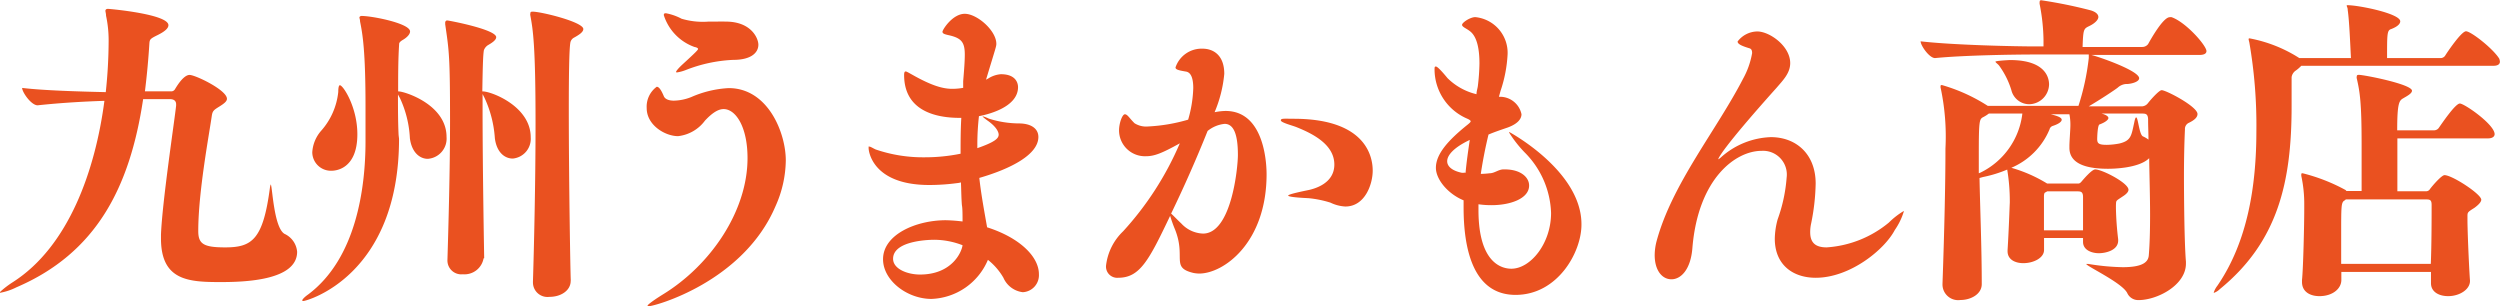 <svg xmlns="http://www.w3.org/2000/svg" viewBox="0 0 278.92 34.16"><defs><style>.cls-1{fill:#ea5120}</style></defs><path class="cls-1" d="M26.39 7.82c0 .36-.43.72-1.22 1.11s-.86.47-.9.87a87.15 87.15 0 0 1-.5 5.4h3a.49.49 0 0 0 .36-.25c.9-1.51 1.44-1.58 1.62-1.58.65 0 4.17 1.69 4.17 2.66 0 .29-.32.54-.9.9s-.71.47-.79 1c-.32 2.23-1.51 8.53-1.51 12.85 0 1.44.58 1.83 3 1.83 3 0 4.24-.86 5-6.69a2.25 2.25 0 0 1 .08-.33c.18 0 .32 4.79 1.54 5.51a2.42 2.42 0 0 1 1.41 2c0 3.2-5.83 3.38-8.53 3.38-3.53 0-6.66-.14-6.66-4.86v-.43c.14-3.64 1.51-12.71 1.69-14.4v-.14c0-.51-.43-.58-.68-.58h-3c-1.48 9.86-5.22 17.17-14.15 21a6.62 6.62 0 0 1-1.83.61h-.08s.51-.54 1.52-1.19c6.26-4 9.21-12.53 10.22-20.23-2.13.07-4.75.21-7.45.5-.72 0-1.73-1.47-1.73-1.94 2.42.29 6.34.4 9.33.47a54.7 54.7 0 0 0 .32-5.69 13 13 0 0 0-.29-2.84c0-.25-.07-.43-.07-.54s.07-.22.29-.22 6.74.59 6.74 1.82zM52.12 20.49c0 15.37-10.37 18.1-10.65 18.1-.08 0-.15 0-.15-.07s.18-.32.65-.65c5.36-4 6.41-11.84 6.41-17.09V20v-3.1c0-6.22-.32-8.06-.61-9.5 0-.22-.07-.36-.07-.43s.07-.18.25-.18c1.19 0 5.4.83 5.4 1.73 0 .32-.36.68-.79.93s-.43.4-.43.51c-.11 1.69-.11 3.49-.11 5.25h.07c.61 0 5.33 1.44 5.33 5.08a2.26 2.26 0 0 1-2.09 2.44c-.9 0-1.8-.72-2-2.3a11.93 11.93 0 0 0-1.12-4.5 4 4 0 0 1-.21-.39c0 1.51 0 3 .07 4.53zM42.44 22a4 4 0 0 1 1-2.41 7.73 7.73 0 0 0 1.9-4.32c0-.54.08-.75.18-.75.36 0 1.95 2.44 1.95 5.47 0 4-2.56 4.07-2.88 4.07A2.08 2.08 0 0 1 42.44 22zm19.11 11.84a2.16 2.16 0 0 1-2.3 1.77A1.55 1.55 0 0 1 57.52 34c.11-3.71.29-9.9.29-15.51 0-7.24-.11-7.81-.54-10.77v-.21c0-.07.07-.22.22-.22s5.47 1 5.47 1.87c0 .33-.5.65-.94.9a1.17 1.17 0 0 0-.43.54c-.11.54-.14 2.27-.18 4.61h.07c.94 0 5.33 1.66 5.33 5.11a2.21 2.21 0 0 1-2 2.38c-.9 0-1.8-.69-2-2.27a12.71 12.71 0 0 0-1.15-4.5l-.22-.43v1.6c0 6.92.18 16.67.18 16.71zm9.72 2.52c0 1-1 1.77-2.38 1.77a1.62 1.62 0 0 1-1.83-1.62v-.11c.11-3.49.29-10.94.29-17.6 0-8.82-.29-10.48-.58-12.06a.43.43 0 0 1 0-.22c0-.18.08-.21.26-.21.93 0 5.65 1.15 5.65 1.94 0 .36-.54.68-1 .94a.8.8 0 0 0-.44.54c-.14.72-.18 3.74-.18 7.52 0 7.7.18 18.54.22 19zM80 39.17c-.11 0-.15 0-.15-.07s.47-.47 1.69-1.23C86.85 34.63 91 28.59 91 22.65c0-3.57-1.36-5.47-2.66-5.47-.57 0-1.22.36-2.09 1.29a4.33 4.33 0 0 1-3 1.73c-1.44 0-3.5-1.22-3.5-3.13a2.75 2.75 0 0 1 1.12-2.38c.25 0 .5.36.79 1.05.15.36.61.5 1.12.5a5.54 5.54 0 0 0 1.94-.4 11.88 11.88 0 0 1 4.18-1c4.39 0 6.37 5 6.37 8.07a12.77 12.77 0 0 1-1.15 5.11C90.52 36.47 80.65 39.17 80 39.17zM92.21 10c0 .83-.72 1.69-2.81 1.69a16.39 16.39 0 0 0-5.33 1.15 4.65 4.65 0 0 1-.93.25c-.07 0-.11 0-.11-.07s.22-.36.68-.79c1.62-1.48 1.77-1.66 1.77-1.76s-.18-.18-.4-.22a5.54 5.54 0 0 1-3.42-3.55c0-.18.07-.21.25-.21a6 6 0 0 1 1.73.61 8.31 8.31 0 0 0 3 .32h1a8.24 8.24 0 0 1 .86 0c2.92-.03 3.71 1.87 3.71 2.58zM123.51 35.61a1.9 1.9 0 0 1-1.8 2 2.71 2.71 0 0 1-2.16-1.61 7.05 7.05 0 0 0-1.73-2 7.11 7.11 0 0 1-6.3 4.36c-2.7 0-5.4-2.05-5.4-4.43 0-2.77 3.71-4.35 7-4.35a18.35 18.35 0 0 1 1.87.14c0-.72 0-1.48-.07-1.8-.07-.83-.07-1.69-.11-2.56a2.37 2.37 0 0 1-.43.08 23.52 23.52 0 0 1-3.1.21c-6.37 0-6.77-3.81-6.77-4.1s0-.18.11-.18.51.25.69.32a16.33 16.33 0 0 0 5.4.87 20 20 0 0 0 4.06-.4c0-1.3 0-2.63.08-4h-.18c-2.81 0-6.2-.86-6.2-4.79 0-.32.08-.39.18-.39s.44.21.72.36c2.27 1.29 3.5 1.58 4.47 1.58a6.83 6.83 0 0 0 1.22-.11v-.75c.11-1.3.18-2.23.18-2.95 0-1.37-.36-1.84-1.73-2.16-.5-.11-.76-.18-.76-.4s1.12-2 2.49-2 3.52 1.87 3.52 3.35c0 .29-.07.43-1.15 4l.26-.14a3 3 0 0 1 1.4-.47c1.83 0 1.91 1.19 1.91 1.44 0 2.38-3.78 3.13-4.36 3.24a28.33 28.33 0 0 0-.18 3v.57c1.94-.68 2.38-1.08 2.38-1.51 0-.14-.07-.75-1.26-1.58-.4-.29-.54-.43-.54-.47a3.51 3.51 0 0 1 .69.26 11.21 11.21 0 0 0 3.34.54c1.48 0 2.2.64 2.2 1.51 0 1.94-3 3.53-6.59 4.57.18 1.62.44 3.1.87 5.51 3.55 1.13 5.78 3.22 5.78 5.24zm-11.66-3.85c-.22 0-4.61 0-4.61 2.12 0 1.15 1.62 1.76 3 1.76 3.53 0 4.64-2.45 4.75-3.27a8.83 8.83 0 0 0-3.14-.61zM148.91 24.45c0 7.63-4.78 11.08-7.52 11.08a3.59 3.59 0 0 1-.65-.07c-2.55-.61-.79-1.73-2.05-4.86a15.49 15.49 0 0 1-.54-1.51c-2.38 5-3.38 6.91-5.8 6.91a1.25 1.25 0 0 1-1.35-1.37 6.29 6.29 0 0 1 1.9-3.81 34.68 34.68 0 0 0 6.33-9.82c-2 1.11-2.84 1.44-3.78 1.44a2.89 2.89 0 0 1-3-2.88c0-.8.36-1.8.65-1.8s.5.43 1.08 1a2.42 2.42 0 0 0 1.51.36 19.13 19.13 0 0 0 4.47-.76 13.92 13.92 0 0 0 .57-3.52c0-1-.21-1.73-.79-1.84-.83-.14-1.19-.22-1.19-.47a3.07 3.07 0 0 1 3-2.09c1.22 0 2.44.72 2.44 2.81a14.31 14.31 0 0 1-1.08 4.28 6.92 6.92 0 0 1 1.15-.14c4.62-.07 4.65 6.45 4.65 7.06zm-4.68-5.62a3.58 3.58 0 0 0-1.9.79 144.37 144.37 0 0 1-4.07 9.22c.21.18.61.61 1.15 1.12a3.45 3.45 0 0 0 2.41 1.11c3.17 0 3.89-7.34 3.89-8.78 0-2.29-.47-3.46-1.48-3.46zm16.52 5.22c0 1.51-.86 4-3.05 4a4.29 4.29 0 0 1-1.66-.43 11.85 11.85 0 0 0-2.45-.5c-1.58-.07-2.27-.18-2.27-.29s.83-.32 2.09-.58c.76-.14 3.06-.72 3.06-2.88s-2.23-3.38-4.21-4.17c-.43-.18-1.76-.51-1.76-.76s.39-.18 1.51-.18c8.31.03 8.74 4.57 8.74 5.79zM176.69 37.91c-4.86 0-5.8-5.4-5.8-9.75v-.8c-1.76-.72-3.09-2.34-3.09-3.63 0-1.55 1.4-3.1 3.56-4.83.22-.18.32-.28.32-.36s-.14-.18-.36-.28a6 6 0 0 1-3.67-5.47c0-.26 0-.36.15-.36s.61.46 1.29 1.29a6.82 6.82 0 0 0 3.24 1.8c0-.32.11-.61.15-.9a24 24 0 0 0 .18-2.52c0-1.47-.22-2.91-1-3.56-.43-.36-.94-.51-.94-.76s.9-.86 1.48-.86a4 4 0 0 1 3.6 4.14 15.06 15.06 0 0 1-.79 4.1l-.18.65a2.45 2.45 0 0 1 2.52 1.94c0 .54-.44 1.08-1.52 1.48-.72.25-1.4.47-2.16.79a49.27 49.27 0 0 0-.86 4.39 9 9 0 0 0 1-.07c.51 0 .94-.4 1.48-.43h.21c1.73 0 2.7.86 2.7 1.8 0 1.47-2.12 2.19-4.17 2.19a9.84 9.84 0 0 1-1.48-.1v.64c0 6 2.67 6.55 3.67 6.55 2.13 0 4.43-2.8 4.43-6.22a10 10 0 0 0-2.96-6.77 13.3 13.3 0 0 1-1.72-2.2v-.07s8.07 4.32 8.07 10.29c.03 3.1-2.64 7.89-7.35 7.89zM169.06 23c0 .61.61 1.08 1.65 1.29h.18a.43.43 0 0 1 .22 0c.11-1.22.29-2.45.47-3.67-1.77.84-2.52 1.7-2.52 2.38zM210.18 36c-2.59 0-4.57-1.48-4.57-4.36a8.62 8.62 0 0 1 .32-2.16 17.41 17.41 0 0 0 1-4.64 2.65 2.65 0 0 0-2.8-3c-2.88 0-7.06 3.06-7.71 10.8-.18 2.45-1.29 3.53-2.34 3.53s-1.87-1-1.87-2.7a6.3 6.3 0 0 1 .22-1.58c1.73-6.38 6.66-12.32 9.65-18.11a9.11 9.11 0 0 0 1-2.84c0-.29-.07-.47-.29-.54-.86-.26-1.33-.47-1.33-.76a2.8 2.8 0 0 1 2.2-1.12c1.36 0 3.67 1.62 3.67 3.53 0 1.12-.8 1.91-1.51 2.74-6.27 7-6.52 7.92-6.52 8a1.76 1.76 0 0 0 .29-.21 8.77 8.77 0 0 1 5.58-2.27c2.8 0 5 1.87 5 5.18a24.15 24.15 0 0 1-.5 4.43 4.43 4.43 0 0 0-.11 1c0 1.15.57 1.69 1.83 1.69a12.12 12.12 0 0 0 6.95-2.77 8.6 8.6 0 0 1 1.66-1.29v.07a7.42 7.42 0 0 1-1 2.05c-1.15 2.2-5 5.33-8.82 5.33zM229.37 16.82h10.12a26.93 26.93 0 0 0 1.15-5.33v-.4h-6.15c-2 0-7.78.08-11 .4-.64 0-1.61-1.4-1.61-1.87 3.7.43 10.72.57 12.81.57h.9v-.72a21.94 21.94 0 0 0-.43-4 .84.84 0 0 1 0-.25c0-.14.07-.18.18-.18a52.11 52.11 0 0 1 5.5 1.12c.61.18.87.46.87.75s-.36.69-1 1-.69.33-.76 2.34h6.66a.82.82 0 0 0 .65-.32c.22-.4 1.66-3 2.41-3a.56.56 0 0 1 .22 0c1.62.58 3.88 3.17 3.88 3.78 0 .22-.17.43-.79.43h-12.05c1 .26 5.33 1.77 5.33 2.6 0 .39-.8.61-1.3.64a1.52 1.52 0 0 0-1.08.4c-.25.21-2 1.37-3.24 2.09h6a.91.91 0 0 0 .61-.36c.4-.51 1.26-1.44 1.52-1.44.5 0 4 1.83 4 2.66 0 .36-.32.68-1 1a.75.75 0 0 0-.4.72c-.07 1.51-.11 3.27-.11 5.22 0 .11 0 6.87.22 9.54v.21c0 2.41-3.2 4.07-5.29 4.07a1.34 1.34 0 0 1-1.26-.79c-.58-1.15-4.57-3-4.57-3.24h.25a26.06 26.06 0 0 0 3.81.36c2.24 0 2.88-.57 2.92-1.37.11-1.36.14-2.91.14-4.49 0-2.06-.07-4.22-.1-6.3-1.16 1.15-4.14 1.18-4.58 1.18-2 0-4.32-.36-4.32-2.34v-.14c0-.58.11-1.91.11-2.38a6 6 0 0 0-.11-1.22h-2.08c.9.22 1.22.4 1.22.61s-.32.47-1 .69a.54.54 0 0 0-.36.39 8 8 0 0 1-4.26 4.28 16 16 0 0 1 4 1.76h3.42c.11 0 .22 0 .4-.21s1.15-1.37 1.54-1.37c.76 0 3.71 1.51 3.71 2.27 0 .18-.14.43-.65.75-.79.54-.72.4-.75 1v.32a34.26 34.26 0 0 0 .25 3.46v.14c0 1.08-1.37 1.41-2.16 1.41S240 32.91 240 32v-.44h-4.35v1.34c0 .9-1.19 1.47-2.31 1.47-.9 0-1.76-.39-1.76-1.33v-.11c.14-2.27.22-4.71.25-5.36a21.61 21.61 0 0 0-.29-3.64 14 14 0 0 1-2.7.83l-.39.11c.07 3.56.25 7.77.25 11.84 0 1.12-1.22 1.77-2.38 1.77a1.75 1.75 0 0 1-2-1.7v-.1c.22-6.23.33-11.38.33-15.09a26.11 26.11 0 0 0-.54-6.8.35.35 0 0 1 0-.18c0-.07 0-.11.15-.11a19.29 19.29 0 0 1 5.11 2.32zm-.57 1.29c-.36.22-.43.47-.43 4v2.23l.18-.07a8.41 8.41 0 0 0 4.68-6.59h-3.74a4.14 4.14 0 0 1-.69.43zm7.41-3.67a2.26 2.26 0 0 1-2.23 2.2 2.06 2.06 0 0 1-1.98-1.59 9.21 9.21 0 0 0-1.37-2.73c-.14-.18-.4-.33-.4-.43s1.55-.18 1.62-.18c4.15 0 4.36 2.16 4.36 2.73zm-.46 12.06c-.11.07-.11.36-.11.4v3.81H240V27c0-.65-.29-.64-.72-.64H236zm11.51-8.1c0-.68-.25-.72-.68-.72H242h.07c.51.14.76.32.76.5s-.32.47-1 .72c-.22.11-.25 1.51-.25 1.62 0 .5.18.65 1.08.65a8 8 0 0 0 1.4-.15c1.33-.32 1.33-.9 1.66-2.37q.1-.54.21-.54c.22 0 .33 1.94.76 2.12a2.73 2.73 0 0 1 .61.36c0-.71-.04-1.47-.04-2.19zM254.59 37.69v-.07a2.5 2.5 0 0 1 .39-.72c3.39-4.93 4.36-11.16 4.36-17.28a54.14 54.14 0 0 0-.79-9.89 2.82 2.82 0 0 1-.08-.36s0-.08.11-.08a15.64 15.64 0 0 1 5.33 2.06l.22.14h5.76c-.08-1.58-.19-4.25-.36-5.36 0-.26-.11-.4-.11-.47s0-.07.11-.07c1.22 0 5.86.93 5.86 1.8 0 .25-.25.57-1 .86-.47.14-.47.5-.47 3.24h6a.61.61 0 0 0 .51-.32c.11-.18 1.76-2.67 2.3-2.67s3 1.91 3.71 3.06a1.3 1.3 0 0 1 .07.33c0 .21-.14.46-.72.46h-21.44a4.3 4.3 0 0 1-.58.51 1.08 1.08 0 0 0-.5.75V16.89c0 8.39-1.51 15.08-8 20.37a1.83 1.83 0 0 1-.68.43zm28.58-1.33c0 .94-1.15 1.69-2.44 1.69-1 0-1.91-.46-1.91-1.44v-1.26h-10v.9c0 .94-.94 1.8-2.45 1.8-1 0-1.94-.46-1.94-1.58v-.22c.14-1.29.25-6.22.25-7.91v-.47a14.69 14.69 0 0 0-.33-3.24v-.11c0-.14 0-.18.15-.18a20.19 20.19 0 0 1 4.79 1.87l.1.11h1.69V21.1c0-4.53-.18-5.8-.54-7.34a.43.43 0 0 1 0-.22c0-.14.08-.18.22-.18.61 0 5.94 1.05 5.94 1.77 0 .32-.58.61-1 .86s-.65.5-.65 3.56h4.14a.66.66 0 0 0 .54-.33c.26-.36 1.8-2.66 2.31-2.66s3.88 2.34 3.88 3.42c0 .21-.17.47-.75.47h-10.1v5.9h3.17a.51.51 0 0 0 .47-.25c.32-.43 1.3-1.55 1.62-1.55.86 0 4.1 2.12 4.1 2.74 0 .21-.21.5-.75.9-.79.5-.79.5-.79 1v.29c0 1.58.21 6 .28 6.8zm-4.28-8.49c0-.54-.18-.61-.58-.61h-9a.42.42 0 0 1-.18.14c-.33.25-.33.65-.33 3.85v3.2h10c.09-2.15.09-5.29.09-6.58z" transform="translate(-7.6 -5.01)"/></svg>